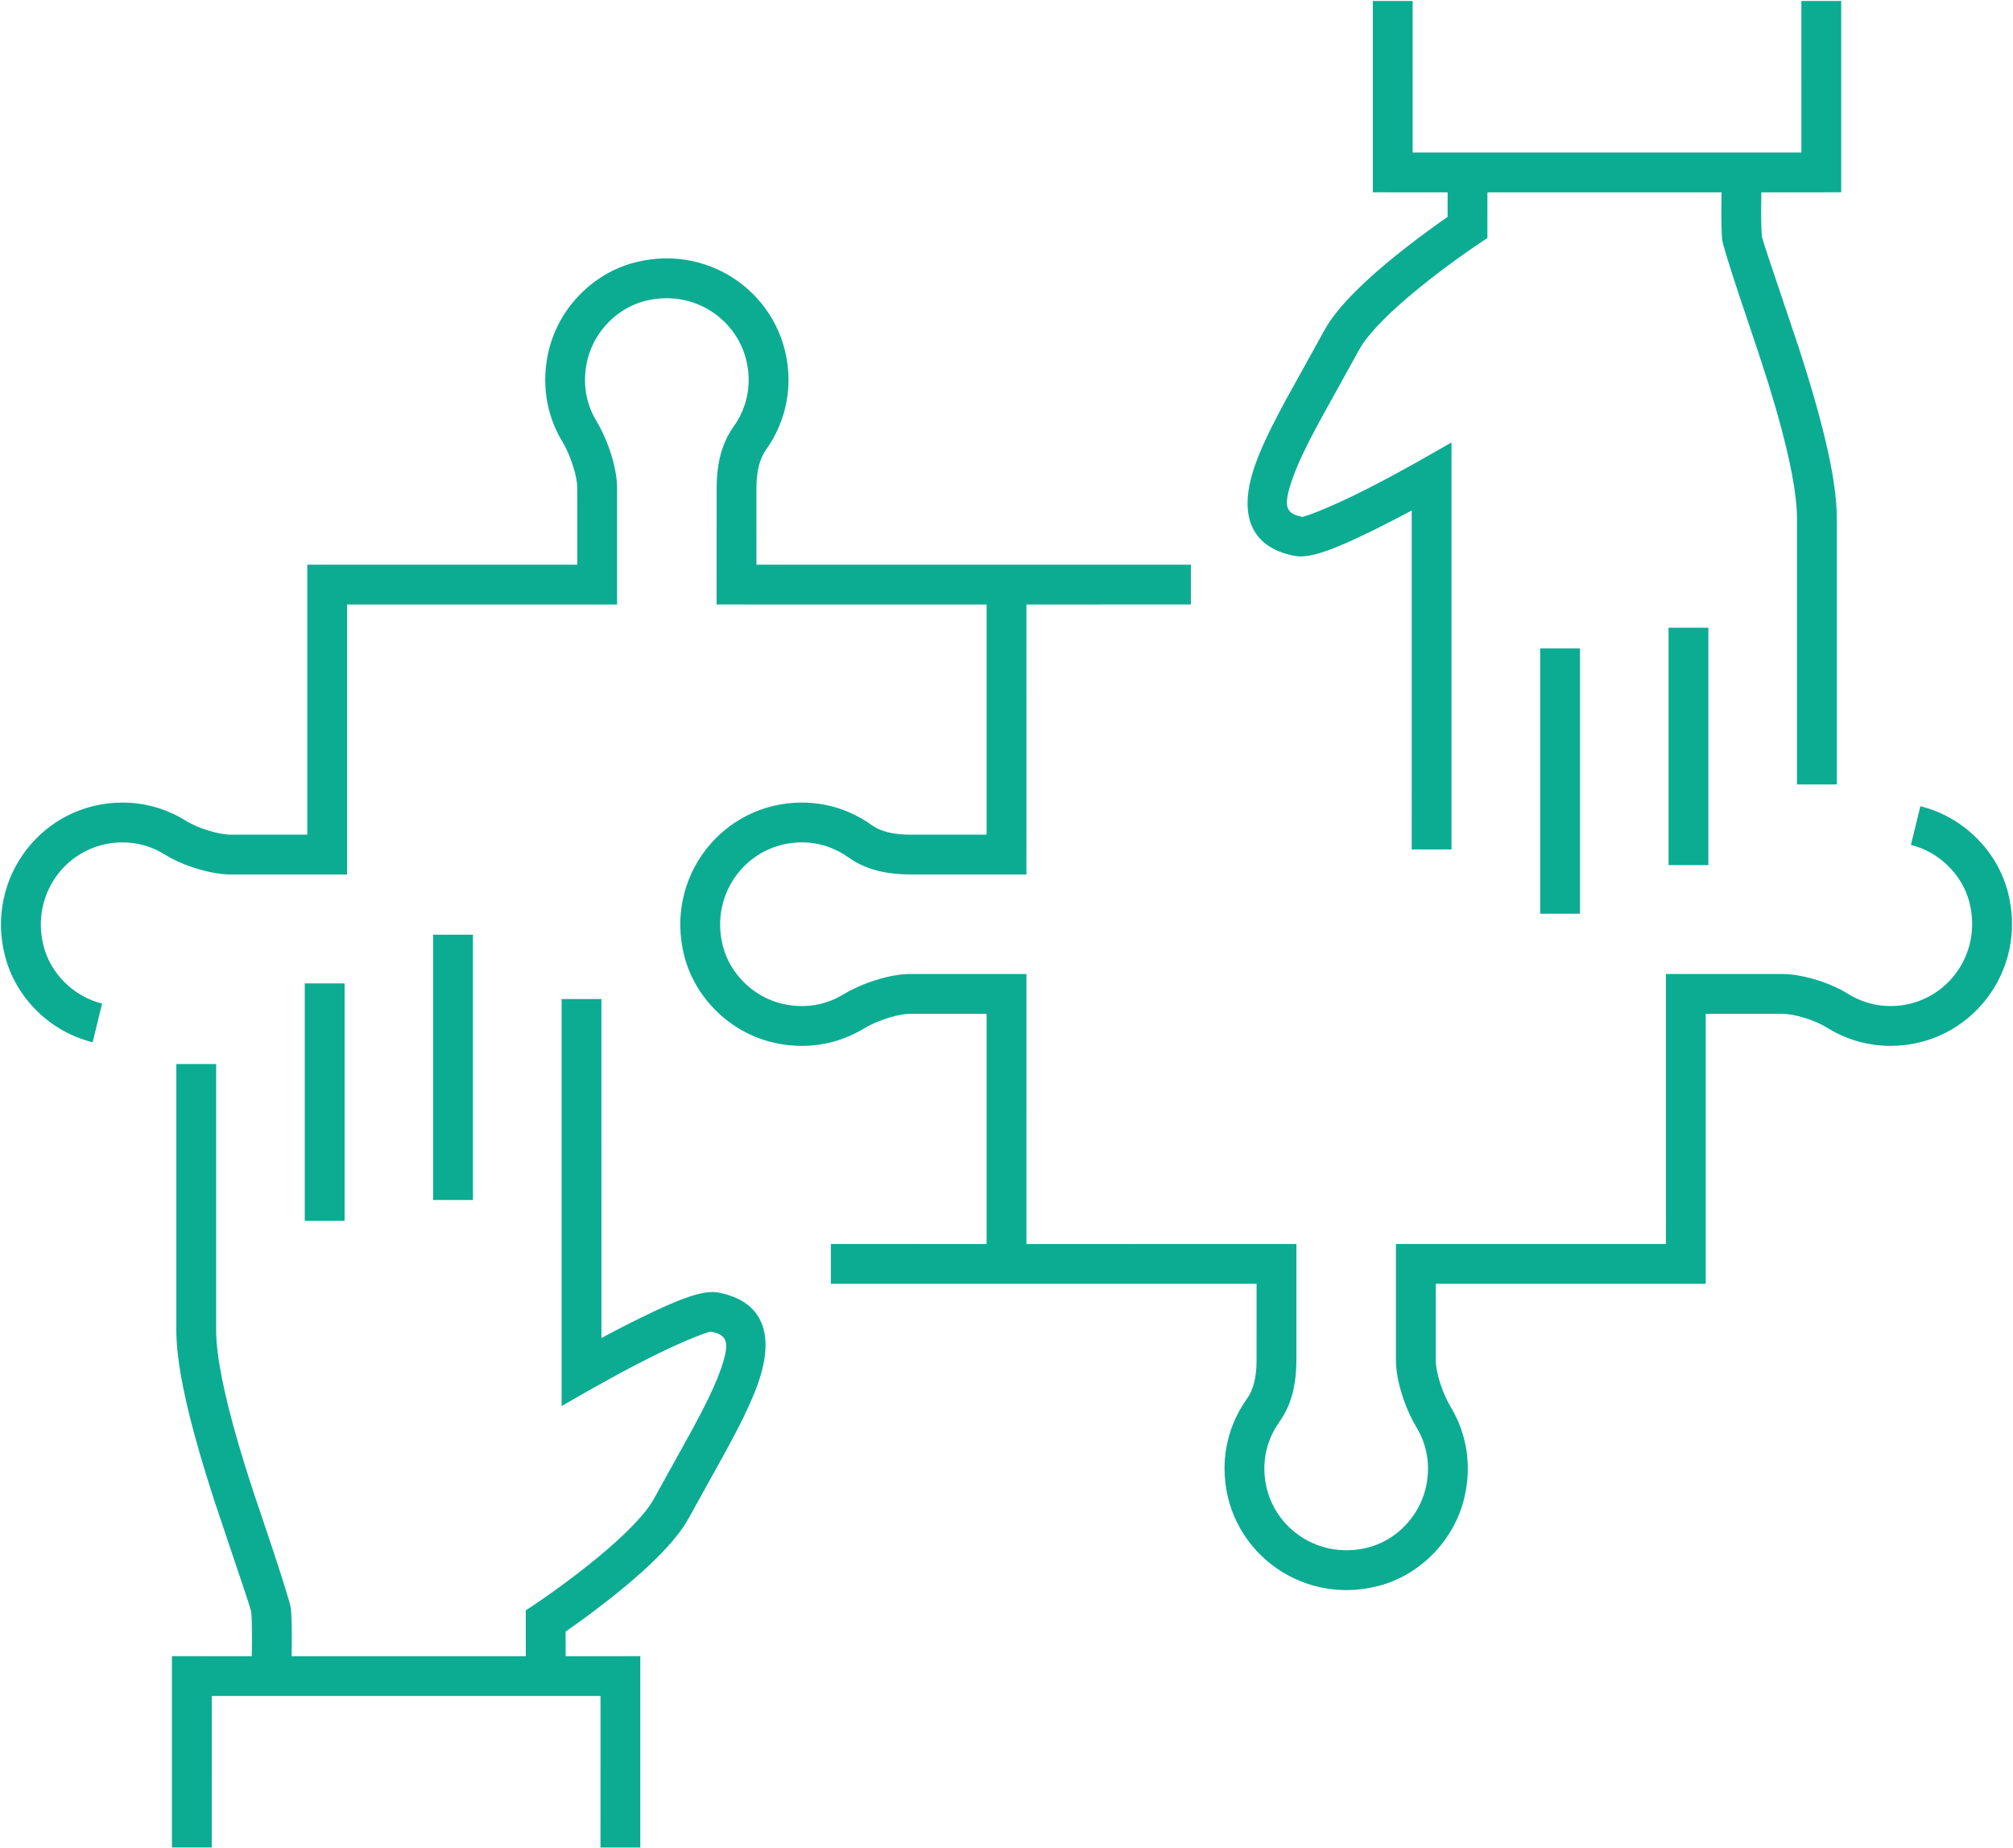 <svg xmlns="http://www.w3.org/2000/svg" width="1025" height="941" viewBox="0 0 1025 941">
<g transform="matrix(1 0 0 1 512.5 470.59)">
<path fill="#0CAC93" transform=" translate(-512, -470.09)" d="m 718.325 432.018 l 0.008 -172.6 l -6.869 3.629 l -9.827 5.03 l -3.065 1.518 c -20.074 9.844 -32.219 14.455 -39.981 12.942 c -23.175 -4.572 -28.57 -21.97 -19.995 -46.267 c 2.695 -7.637 6.675 -16.213 12.499 -27.263 l 3.056 -5.711 l 19.697 -35.577 c 3.415 -6.253 8.922 -12.978 16.267 -20.278 c 4.871 -4.842 10.497 -9.877 16.739 -15.05 c 5.005 -4.148 10.233 -8.246 15.535 -12.221 l 10.304 -7.516 l 3.919 -2.75 l 0.005 -12.473 l -38.085 -0.012 l 0 -97.419 l 20.278 0 l 0.007 77.152 l 197.936 0 l -0.01 -77.152 l 20.278 0 l 0 97.419 l -40.64 0.012 l -0.021 0.779 c -0.055 2.883 -0.088 5.716 -0.094 8.412 l 0.031 5.258 c 0.05 3.247 0.157 5.949 0.325 7.959 l 0.216 0.895 c 0.46 1.632 1.617 5.23 3.14 9.853 l 15.238 45.315 c 2.761 8.488 5.226 16.422 7.436 24.001 c 7.823 26.831 12.134 48.045 12.134 63.624 l 0 135.4 l -20.278 0 l 0 -135.4 c 0 -12.264 -3.487 -30.246 -9.903 -52.999 l -1.42 -4.948 c -1.074 -3.681 -2.212 -7.458 -3.418 -11.351 l -4.698 -14.561 l -10.819 -32.265 c -4.063 -12.383 -7.662 -23.801 -7.835 -25.868 c -0.312 -3.726 -0.44 -8.79 -0.428 -14.951 l 0.115 -9.149 l -119.218 0 l -0.01 23.278 l -4.535 3.007 c -1.989 1.32 -5.541 3.759 -10.13 7.056 c -7.655 5.499 -15.306 11.334 -22.417 17.228 c -5.801 4.809 -10.984 9.447 -15.383 13.82 c -5.212 5.181 -9.17 9.845 -11.649 13.734 l -1.625 2.813 l -19.914 35.985 c -6.624 12.307 -10.899 21.283 -13.504 28.663 c -4.978 14.105 -3.793 17.929 4.774 19.62 c 1.093 0.213 12.974 -4.298 27.148 -11.248 l 5.946 -2.971 c 4.299 -2.183 8.673 -4.475 13.01 -6.802 l 12.297 -6.743 l 17.71 -10.116 l 0 207.26 l -20.278 0 l 0.001 -0.001 z m -95.311 315.208 c 0 -12.919 4.049 -25.203 11.458 -35.548 c 3.275 -4.586 4.856 -11.137 4.856 -19.42 l 0.006 -39.076 l -216.763 0 l 0 -20.278 l 79.302 0.01 l 0 -117.195 l -39.107 -0.002 c -5.385 0 -14.485 2.767 -21.059 6.184 l -2.334 1.308 c -13.827 8.37 -30.246 11.007 -46.8 6.972 c -21.513 -5.263 -39.093 -22.466 -44.611 -43.828 c -10.352 -40.253 19.467 -78.214 59.857 -78.214 c 12.917 0 25.227 4.068 35.548 11.479 c 4.585 3.274 11.135 4.856 19.4 4.856 l 39.107 0.011 l 0 -117.195 l -137.5 -0.003 l 0.026 -59.375 c 0 -10.778 2.01 -20.299 6.731 -28.267 l 1.899 -2.914 c 4.984 -6.984 7.683 -15.16 7.683 -23.766 c 0 -27.225 -25.503 -47.251 -52.883 -40.197 c -14.071 3.622 -25.669 15.47 -29.161 29.763 c -2.501 10.257 -1.282 20.22 3.163 28.911 l 1.43 2.568 c 5.793 9.545 10.45 23.81 10.45 33.904 l 0 59.375 l -137.461 0.003 l -0.003 137.461 l -59.375 0 c -9.074 0 -21.537 -3.596 -30.452 -8.406 l -2.831 -1.645 c -6.501 -4.089 -13.92 -6.284 -21.685 -6.284 c -27.198 0 -47.234 25.52 -40.199 52.875 c 3.641 14.097 15.492 25.697 29.791 29.192 l -4.814 19.698 c -21.526 -5.261 -39.093 -22.457 -44.614 -43.829 c -10.353 -40.254 19.449 -78.214 59.836 -78.214 c 10.343 0 20.303 2.607 29.194 7.466 l 3.283 1.927 c 5.815 3.651 16.387 6.941 22.493 6.941 l 39.105 0.011 l -0.008 -137.476 l 137.476 0.008 l -0.011 -39.105 c 0 -5.372 -2.774 -14.467 -6.207 -21.062 l -1.314 -2.343 c -8.347 -13.833 -10.976 -30.245 -6.943 -46.786 c 5.262 -21.528 22.46 -39.097 43.804 -44.591 c 40.274 -10.376 78.218 19.42 78.218 59.835 c 0 12.894 -4.053 25.173 -11.458 35.548 c -3.274 4.585 -4.856 11.135 -4.856 19.403 l -0.014 39.101 l 221.217 -0.008 l 0 20.278 l -83.729 0.007 l -0.01 137.458 l -59.375 0 c -10.778 0 -20.299 -2.01 -28.284 -6.743 l -2.922 -1.904 c -6.939 -4.982 -15.126 -7.688 -23.742 -7.688 c -27.204 0 -47.254 25.525 -40.22 52.875 c 3.638 14.087 15.503 25.696 29.787 29.191 c 10.261 2.502 20.22 1.279 28.91 -3.18 l 2.568 -1.435 c 9.53 -5.784 23.802 -10.429 33.904 -10.429 l 59.375 0 l 0.01 137.48 l 137.455 -0.015 l 0 59.354 c 0 10.795 -2.008 20.318 -6.738 28.298 l -1.902 2.919 c -4.981 6.956 -7.673 15.124 -7.673 23.752 c 0 27.225 25.503 47.251 52.883 40.197 c 14.061 -3.62 25.667 -15.481 29.161 -29.763 c 2.502 -10.261 1.279 -20.22 -3.188 -28.924 l -1.437 -2.573 c -5.774 -9.561 -10.418 -23.81 -10.418 -33.906 l 0 -59.354 l 137.471 0.006 l -0.006 -137.471 l 59.375 0 c 9.075 0 21.542 3.591 30.447 8.4 l 2.827 1.645 c 6.514 4.087 13.914 6.27 21.675 6.27 c 27.225 0 47.251 -25.503 40.197 -52.883 c -3.62 -14.061 -15.481 -25.667 -29.771 -29.163 l 4.82 -19.697 c 21.514 5.264 39.097 22.469 44.589 43.803 c 10.376 40.274 -19.42 78.218 -59.835 78.218 c -11.622 0 -22.747 -3.282 -32.462 -9.377 c -5.808 -3.654 -16.378 -6.937 -22.486 -6.937 l -39.097 0.012 l 0 137.452 l -137.452 0 l -0.012 39.076 c 0 5.383 2.77 14.481 6.185 21.072 l 1.307 2.343 c 8.37 13.827 11.007 30.246 6.972 46.8 c -5.264 21.514 -22.469 39.097 -43.803 44.589 c -40.274 10.376 -78.218 -19.42 -78.218 -59.835 l -0.008 -0.001 z m 226.095 -307.262 l 0 -120.856 l 20.278 0 l 0 120.856 l -20.278 0 z m -65.361 24.765 l 0 -135.083 l 20.278 0 l 0 135.083 l -20.278 0 z m -563.706 145.79 l 0 -135.083 l 20.278 0 l 0 135.083 l -20.278 0 z m -65.36 10.56 l 0 -120.856 l 20.278 0 l 0 120.856 l -20.278 0 z m 150.574 319.108 l 0.01 -77.137 l -197.936 0 l -0.007 77.137 l -20.278 0 l 0 -97.419 l 40.648 0.01 l 0.08 -5.076 l 0.028 -4.135 c 0.011 -5.628 -0.105 -10.204 -0.359 -13.237 l -0.228 -0.937 c -0.417 -1.471 -1.376 -4.473 -2.647 -8.354 l -15.717 -46.78 l -3.925 -12.34 c -1.238 -3.991 -2.406 -7.868 -3.511 -11.657 l -3.135 -11.154 c -5.832 -21.62 -8.998 -39.112 -8.998 -52.467 l 0 -135.378 l 20.278 0 l 0 135.378 c 0 13.144 4.003 32.843 11.323 57.944 l 3.418 11.348 l 3.982 12.469 c 1.857 5.367 18.996 55.697 19.37 60.253 c 0.312 3.726 0.44 8.79 0.428 14.951 l -0.029 4.309 l -0.069 4.864 l 119.248 0 l -0.017 -23.322 l 4.533 -3.008 c 1.988 -1.32 5.54 -3.76 10.127 -7.056 c 7.652 -5.5 15.301 -11.335 22.41 -17.229 c 5.798 -4.808 10.979 -9.446 15.376 -13.817 c 5.21 -5.181 9.169 -9.845 11.647 -13.736 l 1.626 -2.814 l 19.086 -34.445 l 4.903 -9.254 c 4.366 -8.484 7.402 -15.19 9.428 -20.929 c 4.978 -14.102 3.792 -17.926 -4.816 -19.624 c -1.069 -0.213 -12.934 4.296 -27.1 11.263 l -6.033 3.006 c -4.293 2.175 -8.656 4.457 -12.981 6.774 l -14.782 8.144 l -15.174 8.681 l 0 -207.239 l 20.278 0 l 0.011 172.609 l 6.797 -3.619 l 6.687 -3.44 l 6.269 -3.122 c 20.076 -9.874 32.223 -14.49 39.971 -12.948 c 23.174 4.572 28.57 21.971 19.994 46.265 c -2.359 6.682 -5.701 14.083 -10.401 23.229 l -5.73 10.792 l -19.121 34.51 c -3.414 6.253 -8.92 12.977 -16.263 20.277 c -4.868 4.841 -10.493 9.876 -16.73 15.047 c -7.505 6.222 -15.513 12.332 -23.519 18.086 l -6.204 4.39 l 0.014 12.531 l 38.017 -0.01 l 0 97.419 l -20.278 0 l 0.001 -0.003 z" stroke-linecap="round" />
</g>
</svg>